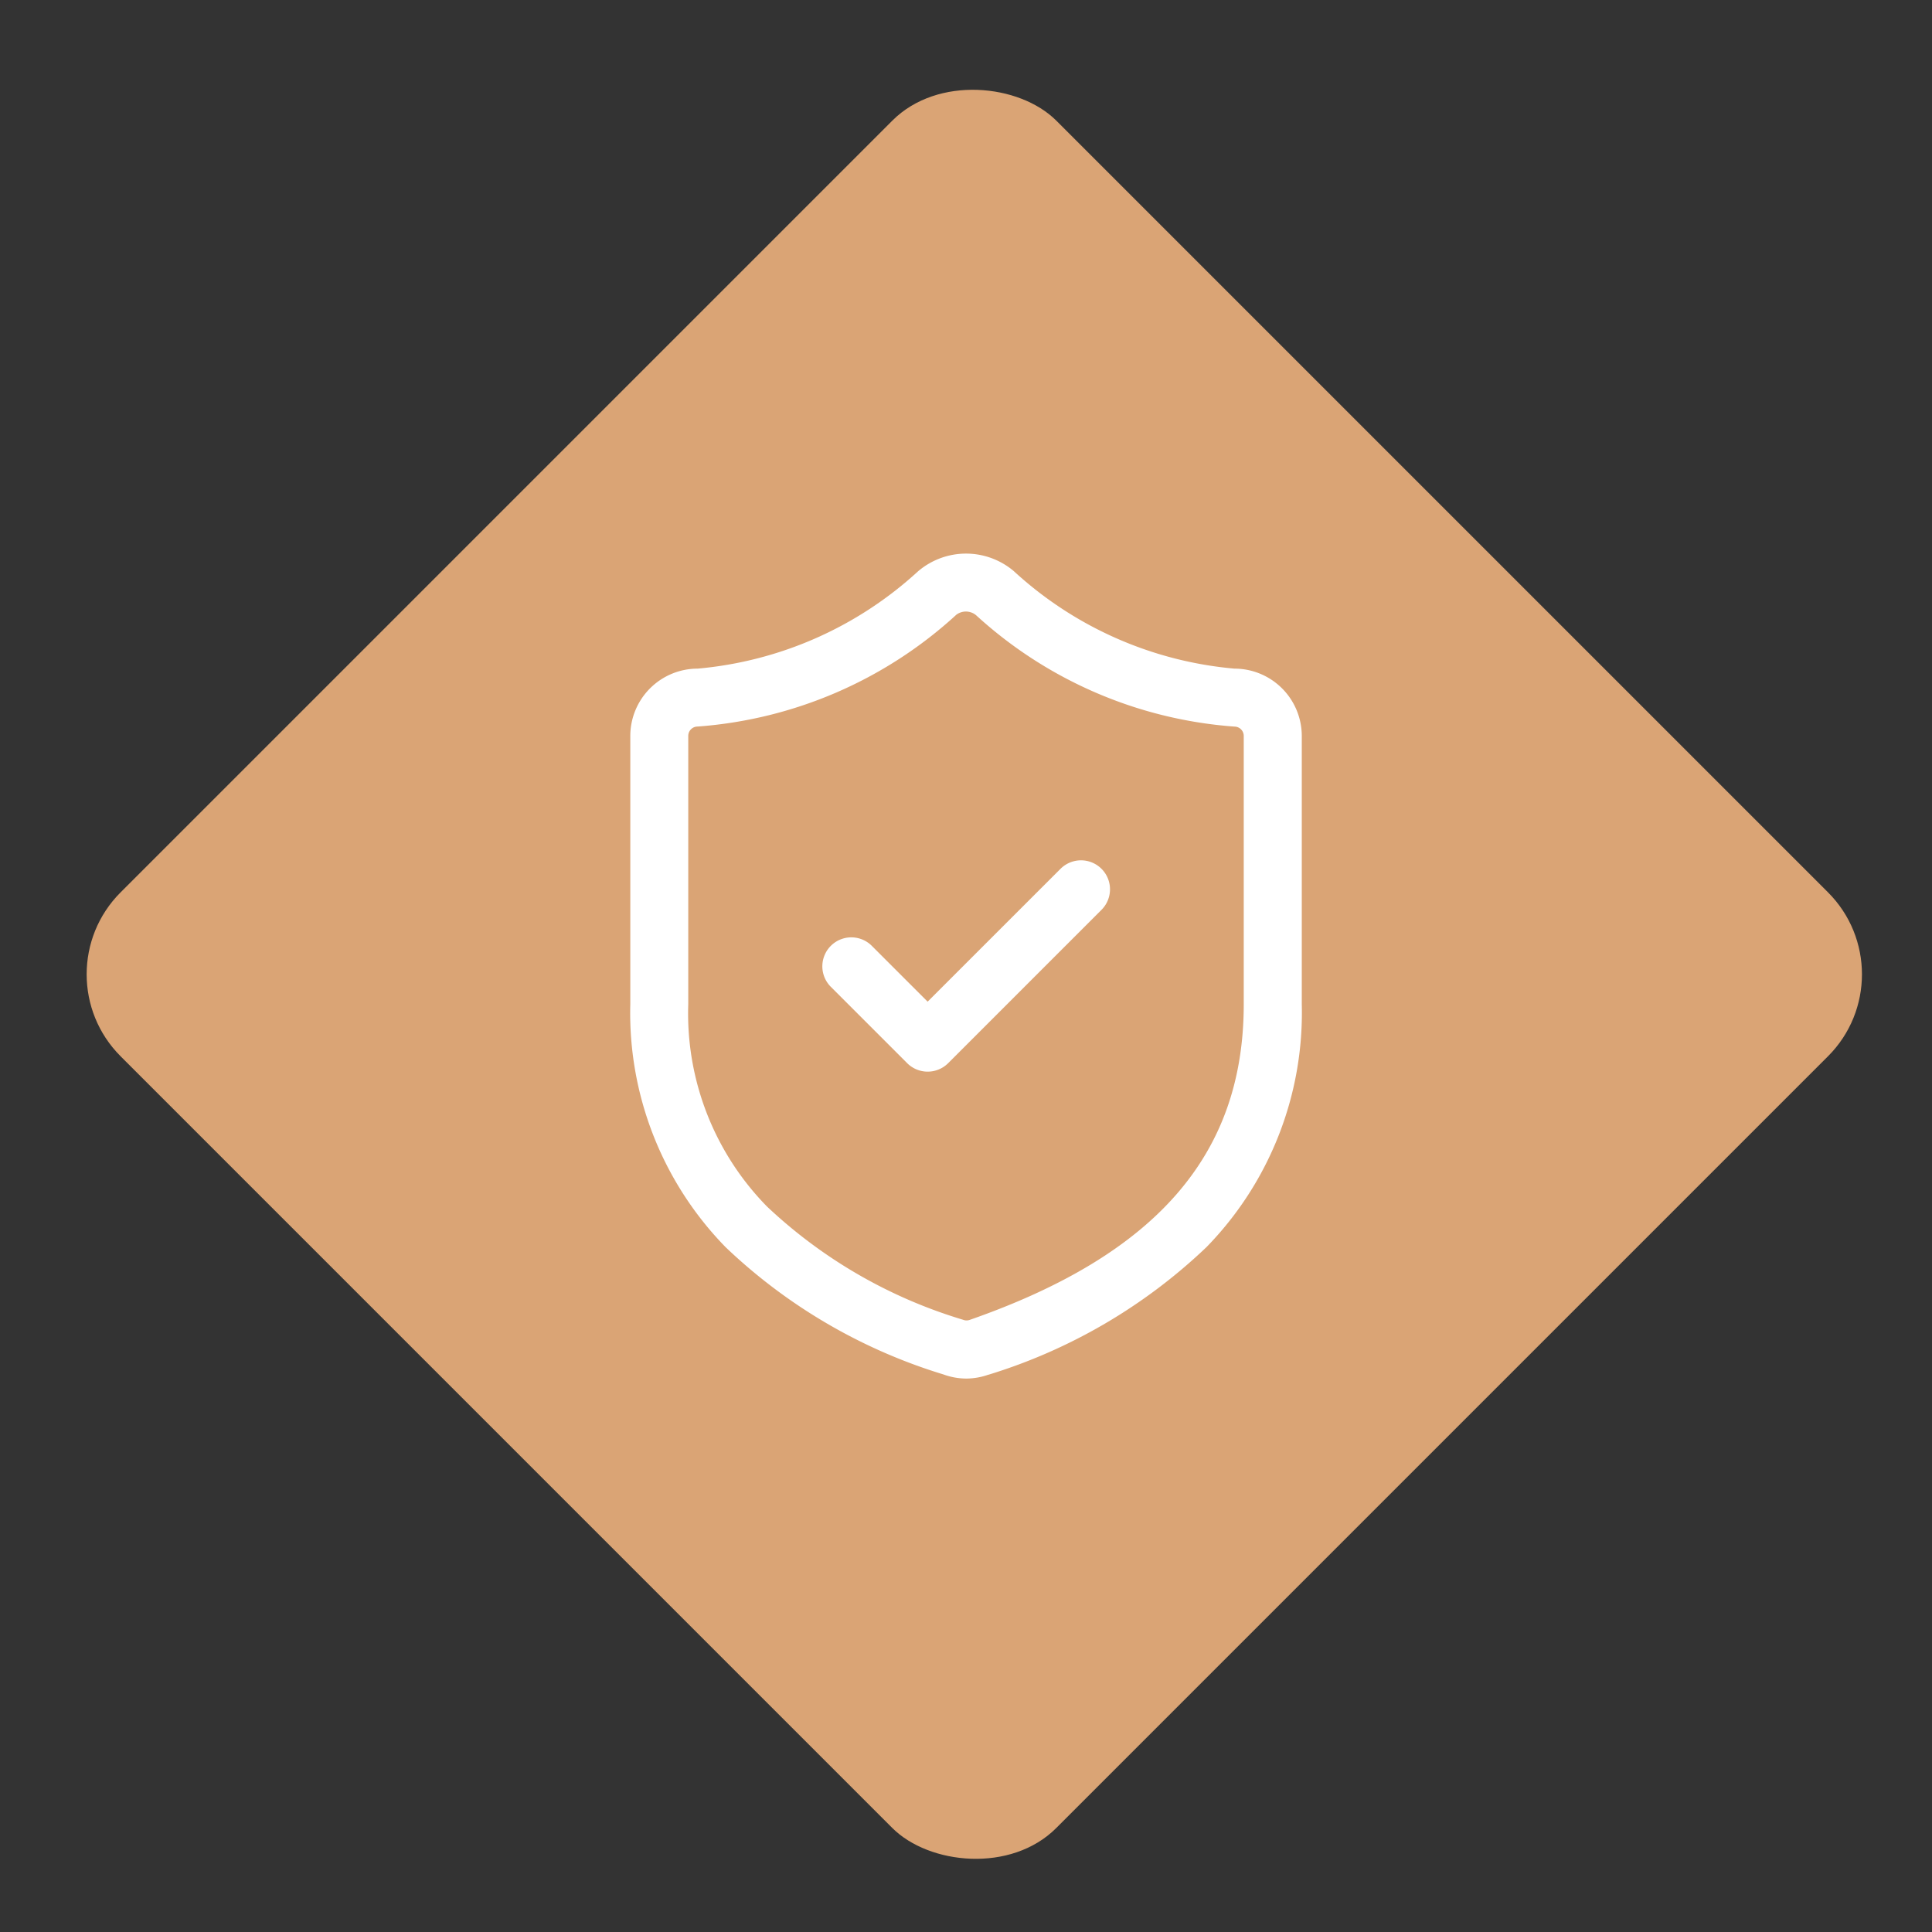 <?xml version="1.0" encoding="UTF-8"?> <svg xmlns="http://www.w3.org/2000/svg" xmlns:xlink="http://www.w3.org/1999/xlink" width="50" height="50" viewBox="0 0 50 50"><rect x="0" y="0" width="50" height="50" fill="#333333" stroke="none"/><defs><clipPath id="clip-Icon-documents-securisez"><rect width="50" height="50"></rect></clipPath></defs><g id="Icon-documents-securisez" clip-path="url(#clip-Icon-documents-securisez)"><rect id="Rectangle_8503" data-name="Rectangle 8503" width="34.245" height="34.245" rx="3" transform="translate(1 25.215) rotate(-45)" fill="#daa475"></rect><g id="Groupe_498" data-name="Groupe 498" transform="translate(13.062 13.077)"><path id="Tracé_7193" data-name="Tracé 7193" d="M11.956,22.6a1.736,1.736,0,0,1-.6-.106A14.133,14.133,0,0,1,5.717,19.2,8.676,8.676,0,0,1,3.25,12.914V5.969A1.744,1.744,0,0,1,4.992,4.227a9.7,9.7,0,0,0,5.7-2.514l.006-.005a1.911,1.911,0,0,1,2.482,0l.006.006a9.688,9.688,0,0,0,5.7,2.513,1.744,1.744,0,0,1,1.742,1.742v6.945A8.686,8.686,0,0,1,18.16,19.2a14.194,14.194,0,0,1-5.638,3.3l-.006,0A1.739,1.739,0,0,1,11.956,22.6ZM11.673,2.846a11.108,11.108,0,0,1-6.681,2.88.242.242,0,0,0-.242.242v6.945A7.132,7.132,0,0,0,6.79,18.15a12.708,12.708,0,0,0,5.065,2.926l.017.006a.243.243,0,0,0,.161,0c4.839-1.688,7.093-4.284,7.093-8.17V5.969a.242.242,0,0,0-.242-.242A11.1,11.1,0,0,1,12.2,2.846a.411.411,0,0,0-.529,0Z" transform="translate(0)" fill="#fff"></path><path id="Tracé_7194" data-name="Tracé 7194" d="M10.984,14.719a.75.75,0,0,1-.53-.22L8.47,12.515A.75.75,0,0,1,9.53,11.454l1.454,1.454L14.423,9.47a.75.75,0,0,1,1.061,1.061L11.515,14.5A.75.75,0,0,1,10.984,14.719Z" transform="translate(-0.039 -0.062)" fill="#fff"></path></g></g></svg> 
